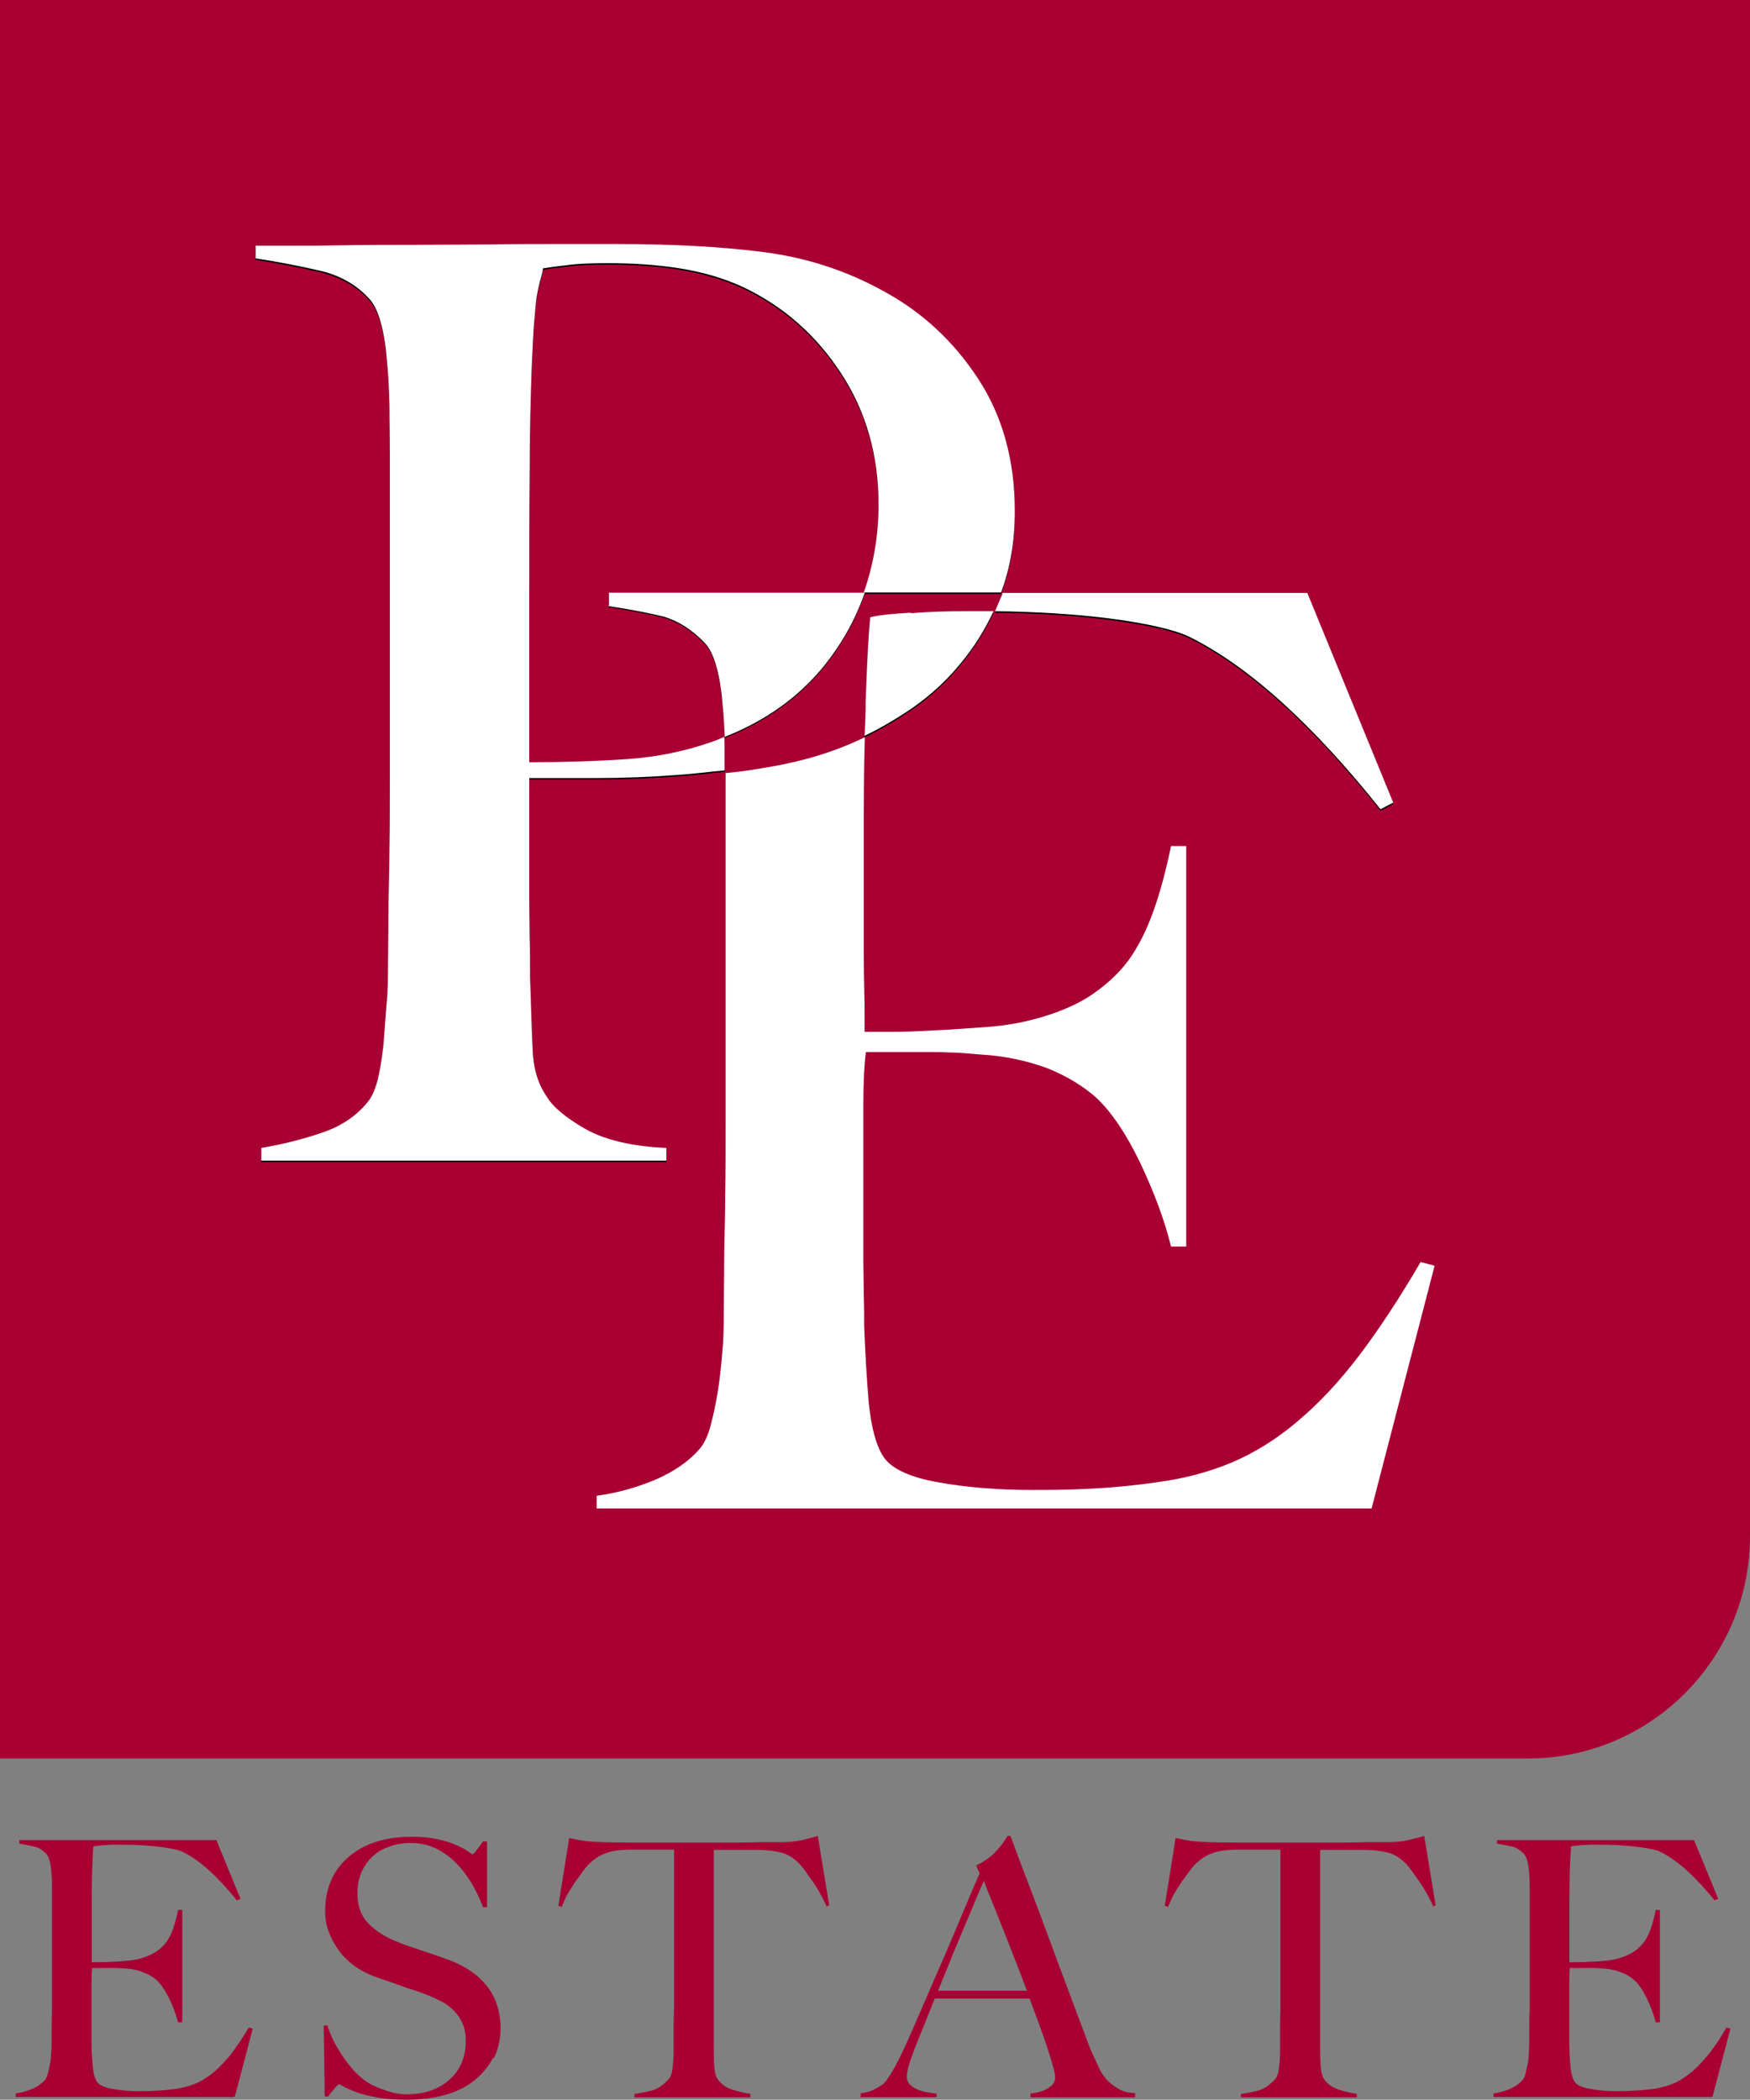 <svg xmlns="http://www.w3.org/2000/svg" id="Layer_1" viewBox="0 0 84.12 100.93"><rect x="0" y="0" width="84.12" height="100.93" fill="#808080" stroke="none"/><defs><style>.cls-1{fill:#fff;}.cls-2{fill:#a90034;}.cls-3{fill:#1d1d1b;}</style></defs><path class="cls-3" d="m68.39,60.46c-1.03,1.74-2.01,3.23-2.96,4.48-.95,1.25-1.93,2.27-2.96,3.13s-2.08,1.52-3.18,1.98c-1.1.46-2.3.78-3.6.95-1.17.17-2.3.27-3.38.32-1.08.05-1.96.07-2.64.07-1.61,0-3.13-.12-4.5-.37-1.37-.24-2.25-.64-2.62-1.22-.37-.56-.61-1.44-.71-2.59s-.17-2.37-.22-3.69c0-.42,0-.91-.02-1.49,0-.59-.02-1.2-.02-1.86v-7.31c0-1.1.05-1.93.12-2.49h2.81c.42,0,.81,0,1.22.02.42,0,.91.05,1.52.1,1.22.07,2.27.29,3.2.66.91.37,1.69.83,2.35,1.39.73.68,1.44,1.74,2.1,3.11s1.17,2.72,1.49,4.01h.73v-19.2h-.73c-.24,1.15-.51,2.15-.83,3.08-.29.91-.71,1.71-1.22,2.4-.51.68-1.17,1.27-1.98,1.76s-1.83.88-3.06,1.15c-.54.12-1.2.22-1.98.27s-1.59.12-2.37.15c-.78.05-1.49.07-2.1.07h-1.22v-.66c0-.37,0-.88-.02-1.57,0-.66-.02-1.54-.02-2.59v-3.89c0-1.98,0-3.79.05-5.41-.46.22-.93.42-1.39.59-1.15.42-2.35.71-3.64.91-.56.1-1.1.15-1.66.22v16.71c0,1.22,0,2.42-.02,3.57,0,1.15-.05,2.23-.05,3.2s-.02,1.74-.02,2.32c0,.66,0,1.32-.07,1.98-.05.66-.12,1.32-.22,1.91-.1.61-.22,1.15-.34,1.61s-.29.83-.49,1.08c-.56.66-1.3,1.15-2.15,1.52-.88.37-1.81.64-2.84.78v.61h37.3l3.06-11.64-.66-.17-.02.05Z"></path><path class="cls-3" d="m29.28,29.01c1.1.17,1.98.34,2.69.51.68.2,1.35.61,1.96,1.25.24.24.44.64.59,1.2.15.54.24,1.17.29,1.86.05.46.07.95.1,1.47,2.3-.91,4.08-2.3,5.36-4.18.59-.86,1.03-1.76,1.37-2.72h-12.33v.61h-.02Z"></path><path class="cls-3" d="m47.84,29.28c2.1.02,3.94.15,5.48.34,1.86.24,3.16.54,3.84.86,2.89,1.42,5.97,4.18,9.27,8.29l.61-.29-4.13-10.05h-14.68s-.02.12-.07.17c-.1.24-.2.46-.29.68"></path><path class="cls-3" d="m43.86,29.35c-.91.05-1.57.12-1.98.22-.07.66-.15,1.98-.22,4.01,0,.54-.02,1.08-.05,1.66.61-.29,1.25-.64,1.83-1.03,1.05-.66,1.98-1.47,2.76-2.4.64-.76,1.17-1.61,1.61-2.54h-1.35c-.86,0-1.74.02-2.64.1"></path><path class="cls-3" d="m34.88,35.3c-.2.07-.39.17-.61.24-1.25.44-2.62.73-4.08.83s-3.03.15-4.7.15v-7.8c0-1.96,0-3.94.02-5.97,0-2.03.05-3.77.1-5.19.05-.93.07-1.66.12-2.15.05-.51.07-.91.12-1.2.05-.29.1-.51.15-.71.05-.17.12-.39.15-.64.29-.05.66-.1,1.13-.15.46-.07,1.13-.1,1.98-.1,1.17,0,2.32.07,3.42.24,1.1.17,2.13.46,3.11.91,1.96.93,3.52,2.32,4.72,4.13,1.2,1.83,1.79,3.91,1.79,6.29,0,1.49-.24,2.89-.71,4.21h6.63c.44-1.17.66-2.47.66-3.89,0-2.45-.59-4.55-1.76-6.34s-2.67-3.18-4.45-4.13c-1.83-1.03-3.77-1.66-5.85-1.91-2.08-.27-4.45-.39-7.14-.39h-2.74c-1.05,0-2.18,0-3.38.02-1.2,0-2.4.02-3.62.02s-2.35,0-3.38.02c-1.03,0-1.93.02-2.72.02h-1.47v.61c1.1.17,2.13.37,3.08.59s1.74.66,2.35,1.32c.24.24.44.64.59,1.2.15.54.24,1.15.29,1.83.05.66.1,1.37.12,2.13,0,.76.02,1.49.02,2.23v15.41c0,1.22,0,2.4-.02,3.57,0,1.15-.05,2.23-.05,3.2s-.02,1.74-.02,2.32c0,.66,0,1.32-.05,2.01-.05.68-.1,1.35-.15,1.96-.05.61-.15,1.15-.27,1.64-.12.49-.29.86-.49,1.1-.54.64-1.25,1.15-2.2,1.47-.93.32-1.91.56-2.94.73v.61h19.49v-.61c-1.66-.07-2.96-.39-3.89-.91-.93-.54-1.57-1.05-1.88-1.59-.42-.61-.64-1.37-.66-2.32-.05-.93-.07-2.05-.12-3.35,0-.68,0-1.32-.02-1.91,0-.59-.02-1.22-.02-1.91v-5.72h3.3c1.25,0,2.54-.05,3.86-.15.76-.05,1.52-.15,2.27-.22v-.95c0-.24,0-.49-.02-.73"></path><path class="cls-2" d="m73.43,84.53H0V0h84.12v73.84c0,5.89-4.77,10.69-10.69,10.69"></path><path d="m29.23,29.18c1.1.17,1.98.34,2.67.51.68.2,1.35.61,1.96,1.25.24.24.44.64.59,1.2s.24,1.17.29,1.86c.05.46.07.98.1,1.47,2.3-.91,4.08-2.3,5.36-4.21.59-.86,1.03-1.76,1.37-2.72h-12.3v.61l-.02.02Z"></path><path d="m47.79,29.45c2.1.02,3.94.15,5.48.34,1.86.24,3.13.54,3.84.86,2.89,1.42,5.97,4.21,9.25,8.32l.61-.32-4.13-10.08h-14.65s-.02.12-.07.2c-.1.24-.2.46-.29.68"></path><path d="m43.81,29.52c-.91.05-1.57.12-1.98.22-.07.66-.15,2.01-.22,4.04,0,.54-.02,1.08-.05,1.66.61-.29,1.22-.64,1.83-1.03,1.05-.66,1.98-1.47,2.76-2.42.64-.76,1.17-1.61,1.61-2.54h-1.35c-.86,0-1.74.02-2.64.1"></path><path d="m34.83,35.49c-.2.07-.39.17-.61.24-1.25.44-2.62.73-4.08.83s-3.03.15-4.7.15v-7.83c0-1.96,0-3.96.02-5.99,0-2.03.05-3.77.1-5.19.05-.93.07-1.66.12-2.18.05-.51.07-.91.12-1.2.05-.29.1-.51.15-.71.05-.17.12-.39.15-.64.29-.05.66-.1,1.13-.15.46-.07,1.13-.1,1.98-.1,1.17,0,2.3.07,3.4.24,1.1.17,2.13.46,3.11.91,1.96.93,3.52,2.32,4.72,4.16s1.79,3.94,1.79,6.29c0,1.49-.24,2.89-.71,4.23h6.6c.44-1.17.66-2.47.66-3.91,0-2.45-.59-4.57-1.76-6.36s-2.67-3.18-4.45-4.16c-1.83-1.03-3.77-1.66-5.85-1.93s-4.45-.39-7.12-.39h-2.74c-1.05,0-2.18,0-3.38.02-1.2,0-2.4.02-3.62.02s-2.35,0-3.38.02-1.93.02-2.72.02h-1.47v.61c1.1.17,2.13.37,3.08.59s1.74.66,2.35,1.32c.24.24.44.64.59,1.2s.24,1.17.29,1.83c.07.66.1,1.39.12,2.13,0,.76.02,1.49.02,2.23v15.46c0,1.22,0,2.42-.02,3.57,0,1.15-.05,2.23-.05,3.2s-.02,1.76-.02,2.32c0,.66,0,1.32-.07,2.01-.05.68-.1,1.35-.15,1.96-.07.61-.15,1.15-.27,1.64-.12.49-.29.86-.49,1.1-.54.66-1.25,1.15-2.2,1.47-.93.32-1.91.56-2.91.73v.61h19.47v-.61c-1.66-.07-2.96-.39-3.89-.91-.93-.54-1.57-1.05-1.88-1.59-.42-.61-.64-1.39-.66-2.32-.05-.93-.07-2.05-.12-3.35,0-.68,0-1.35-.02-1.93,0-.59-.02-1.22-.02-1.93v-5.75h3.28c1.25,0,2.54-.05,3.86-.15.76-.05,1.52-.15,2.25-.22v-.95c0-.24,0-.49-.02-.73"></path><path class="cls-1" d="m68.29,60.66c-1.03,1.76-2.01,3.25-2.96,4.5s-1.93,2.3-2.96,3.16c-1,.86-2.08,1.52-3.16,1.98-1.1.46-2.3.78-3.6.95-1.17.17-2.3.27-3.38.32-1.08.05-1.96.05-2.64.05-1.61,0-3.13-.12-4.5-.37-1.37-.24-2.25-.66-2.62-1.22s-.59-1.44-.71-2.59c-.1-1.17-.17-2.4-.22-3.69,0-.42,0-.91-.02-1.49,0-.59-.02-1.2-.02-1.86v-7.34c0-1.1.05-1.93.12-2.49h2.79c.42,0,.81,0,1.22.02.42,0,.91.05,1.52.1,1.22.07,2.27.32,3.2.66.91.37,1.69.83,2.35,1.42.73.68,1.44,1.74,2.1,3.11.66,1.39,1.17,2.74,1.49,4.04h.73v-19.25h-.73c-.24,1.15-.51,2.18-.83,3.08s-.71,1.71-1.22,2.42c-.51.68-1.17,1.27-1.98,1.79-.81.49-1.83.88-3.03,1.15-.54.12-1.2.22-1.98.27s-1.59.12-2.37.15c-.78.05-1.49.07-2.1.07h-1.22v-.66c0-.37,0-.88-.02-1.57s-.02-1.54-.02-2.59v-3.91c0-1.98,0-3.79.05-5.43-.46.22-.93.42-1.39.59-1.13.42-2.35.71-3.64.91-.56.1-1.1.17-1.66.22v16.75c0,1.22,0,2.42-.02,3.57,0,1.15-.05,2.23-.05,3.2s-.02,1.76-.02,2.32c0,.66,0,1.32-.07,1.98-.05.66-.12,1.32-.22,1.93s-.22,1.15-.34,1.61-.29.83-.49,1.08c-.56.66-1.3,1.15-2.15,1.52-.88.37-1.81.64-2.84.78v.61h37.25l3.03-11.67-.66-.17h.02Z"></path><path class="cls-1" d="m29.23,29.13c1.1.17,1.98.34,2.67.51.68.2,1.35.61,1.96,1.25.24.24.44.64.59,1.2s.24,1.17.29,1.86c.05.46.07.98.1,1.47,2.3-.91,4.08-2.3,5.36-4.21.59-.86,1.03-1.76,1.37-2.72h-12.3v.61l-.02.02Z"></path><path class="cls-1" d="m47.79,29.38c2.1.02,3.94.15,5.48.34,1.86.24,3.13.54,3.84.86,2.89,1.42,5.97,4.21,9.25,8.32l.61-.32-4.13-10.08h-14.65s-.02.12-.07.2c-.1.24-.2.46-.29.68"></path><path class="cls-1" d="m43.81,29.45c-.91.05-1.57.12-1.98.22-.07.66-.15,2.01-.22,4.04,0,.54-.02,1.08-.05,1.66.61-.29,1.22-.64,1.83-1.03,1.05-.66,1.98-1.47,2.76-2.42.64-.76,1.17-1.61,1.61-2.54h-1.35c-.86,0-1.74.02-2.64.1"></path><path class="cls-1" d="m34.83,35.42c-.2.07-.39.17-.61.24-1.25.44-2.62.73-4.08.83s-3.03.15-4.7.15v-7.83c0-1.96,0-3.96.02-5.99,0-2.03.05-3.77.1-5.19.05-.93.07-1.66.12-2.18.05-.51.07-.91.12-1.2.05-.29.1-.51.15-.71.05-.17.12-.39.15-.64.29-.05.66-.1,1.13-.15.46-.07,1.13-.1,1.98-.1,1.17,0,2.32.07,3.4.24,1.1.17,2.13.46,3.11.91,1.96.93,3.52,2.32,4.72,4.16s1.79,3.94,1.79,6.29c0,1.49-.24,2.89-.71,4.23h6.6c.44-1.17.66-2.47.66-3.91,0-2.45-.59-4.57-1.76-6.36s-2.67-3.18-4.45-4.16c-1.83-1.03-3.77-1.66-5.85-1.93s-4.45-.39-7.12-.39h-2.74c-1.05,0-2.18,0-3.38.02-1.2,0-2.4.02-3.62.02s-2.35,0-3.38.02-1.93.02-2.72.02h-1.47v.61c1.1.17,2.13.37,3.08.59s1.74.66,2.35,1.32c.24.24.44.64.59,1.2s.24,1.17.29,1.83c.07.66.1,1.39.12,2.13,0,.76.02,1.49.02,2.23v15.46c0,1.22,0,2.42-.02,3.57,0,1.15-.05,2.23-.05,3.2s-.02,1.76-.02,2.32c0,.66,0,1.32-.07,2.01-.05.68-.1,1.35-.15,1.96-.07.61-.15,1.15-.27,1.64-.12.49-.29.86-.49,1.1-.54.66-1.25,1.15-2.2,1.47-.93.32-1.91.56-2.91.73v.61h19.47v-.61c-1.66-.07-2.96-.39-3.89-.91-.93-.54-1.57-1.05-1.88-1.59-.42-.61-.64-1.39-.66-2.32-.05-.93-.07-2.05-.12-3.35,0-.68,0-1.35-.02-1.93,0-.59-.02-1.22-.02-1.93v-5.75h3.28c1.25,0,2.54-.05,3.86-.15.76-.05,1.52-.15,2.25-.22v-.95c0-.24,0-.49-.02-.73"></path><path class="cls-2" d="m11.25,100.8H.76v-.17c.29-.04.55-.12.79-.22s.44-.24.61-.43c.05-.06.11-.17.14-.3s.06-.29.1-.45.05-.35.06-.54c.01-.19.02-.37.02-.56v-.66c0-.27.01-.57.02-.9v-5.98c0-.21-.02-.42-.03-.61-.02-.19-.04-.37-.08-.52-.04-.16-.1-.26-.16-.34-.17-.18-.35-.3-.55-.35-.19-.05-.44-.1-.75-.15v-.17h9.47l1.16,2.82-.17.08c-.93-1.15-1.8-1.94-2.6-2.33-.19-.1-.55-.17-1.08-.24s-1.16-.11-1.91-.11c-.24,0-.49,0-.75.02-.25.02-.44.04-.56.06-.02.18-.04.56-.06,1.13s-.02,1.24-.02,1.99v2.45h.34c.17,0,.37,0,.59-.02.22,0,.44-.02.67-.04s.41-.04.56-.07c.34-.08.62-.19.86-.33s.41-.31.56-.5c.14-.19.25-.42.34-.68.08-.25.17-.55.23-.87h.2v5.4h-.2c-.1-.37-.23-.74-.42-1.13s-.39-.68-.59-.88c-.18-.16-.4-.3-.66-.39-.25-.11-.56-.17-.9-.19-.17-.01-.32-.02-.43-.02h-1.13c-.02.16-.03.39-.03.7v3c0,.37.03.71.06,1.04s.1.57.2.73c.11.16.35.27.74.34s.81.11,1.27.11c.19,0,.44,0,.75-.02.31-.01.62-.04.95-.08.37-.04.7-.14,1.02-.26.31-.13.6-.32.89-.56.29-.24.56-.54.84-.88.26-.35.55-.77.84-1.26l.19.05-.86,3.27h-.01Z"></path><path class="cls-2" d="m23.7,98.91c-.22.43-.53.8-.92,1.11s-.87.54-1.42.69c-.55.15-1.15.22-1.8.22-.56,0-1.04-.03-1.44-.11s-.73-.15-.99-.25c-.26-.1-.47-.19-.59-.26-.13-.08-.21-.12-.24-.12s-.11.06-.22.2c-.12.14-.22.26-.31.39h-.16l-.05-3.42h.17c.11.31.23.61.39.9.16.29.34.57.52.82.19.25.39.49.6.68.21.19.41.34.61.44.19.11.45.2.77.31.32.11.62.16.92.16.85,0,1.53-.23,2.06-.7s.79-1.09.79-1.87c0-.32-.05-.6-.16-.84-.11-.24-.24-.44-.42-.62-.18-.18-.38-.33-.62-.45s-.5-.24-.77-.34c-.27-.11-.52-.19-.72-.25-.2-.06-.4-.14-.57-.2-.18-.06-.36-.13-.55-.19-.19-.06-.41-.15-.68-.24-.3-.12-.58-.27-.86-.47-.27-.2-.52-.43-.72-.7-.2-.26-.37-.57-.5-.89-.13-.33-.19-.67-.19-1.04,0-.61.12-1.15.34-1.6s.53-.81.91-1.11.81-.52,1.31-.66c.5-.14,1.02-.21,1.57-.21.52,0,.95.04,1.32.13.37.08.67.18.9.29.23.11.41.2.53.29s.19.13.2.13c.03,0,.11-.06.21-.21.11-.14.21-.27.3-.41h.19v3.17h-.19c-.14-.38-.32-.75-.53-1.12-.22-.37-.47-.7-.75-.99-.29-.29-.61-.53-.97-.71-.37-.18-.77-.27-1.22-.27-.36,0-.69.05-1,.16-.32.11-.59.25-.82.47-.23.2-.41.47-.55.76-.13.31-.2.65-.2,1.04,0,.6.18,1.09.55,1.46.37.37.84.66,1.42.88.23.1.44.17.65.24.2.06.39.14.59.2.19.06.39.13.59.2.2.06.41.15.62.22.77.29,1.37.7,1.81,1.25.42.54.65,1.22.65,2.03,0,.55-.12,1.04-.34,1.47"></path><path class="cls-2" d="m39.76,91.68c-.1-.2-.2-.42-.33-.65s-.25-.43-.39-.62c-.13-.19-.26-.37-.38-.54-.13-.17-.23-.29-.33-.37-.24-.23-.5-.38-.78-.45-.27-.07-.63-.12-1.07-.13h-2.17v9.41c0,.33,0,.65.02.95s.07.52.16.65c.17.25.41.42.73.52s.59.16.85.2v.17h-5.57v-.17c.3-.03.58-.1.86-.17.27-.08.54-.26.8-.56.05-.06.1-.15.13-.29.03-.13.05-.29.06-.44.02-.17.03-.35.03-.54v-1.21c0-.26.01-.55.02-.88v-7.65h-2.18c-.43.01-.79.06-1.07.16-.29.1-.54.25-.78.48-.1.08-.2.2-.32.36s-.24.34-.38.52c-.13.19-.25.39-.38.6-.12.22-.21.43-.29.63l-.16-.05.52-3.26c.26.05.51.11.73.14.22.03.55.05.97.06.43.01.82.02,1.16.02h5.25c.32,0,.66-.01.99-.02h1.16c.38-.01.69-.04.93-.1.24-.05.5-.12.76-.2l.55,3.34-.16.05.04.02Z"></path><path class="cls-2" d="m49.53,100.8v-.17s.12-.01.24-.03.26-.06.41-.12c.14-.05.26-.14.38-.24.11-.11.16-.23.16-.39,0-.11-.03-.27-.1-.51s-.15-.52-.26-.86-.24-.71-.39-1.12c-.15-.41-.31-.84-.48-1.29h-4.56c-.17.43-.34.85-.5,1.25-.16.39-.32.79-.48,1.2-.24.61-.36,1.05-.36,1.3,0,.15.04.27.14.37.1.1.21.18.35.24s.3.11.47.14c.17.03.32.05.47.07v.17h-3.65v-.19c.3-.03.55-.12.76-.24s.34-.21.37-.25c.08-.08.21-.26.39-.56s.4-.74.67-1.32c.24-.54.51-1.15.8-1.83.3-.69.6-1.4.92-2.12s.62-1.46.93-2.19c.31-.74.6-1.43.88-2.06l-.17-.38c.21-.1.39-.2.56-.33.17-.13.32-.25.43-.39.13-.14.23-.26.32-.39s.15-.23.2-.31h.14c.35.95.69,1.85,1.02,2.7s.62,1.67.92,2.46c.29.79.57,1.55.85,2.28.27.74.55,1.47.82,2.19.13.35.24.65.35.88s.23.5.37.79c.02.04.07.13.16.24.07.12.19.23.32.35.13.12.3.22.49.32.19.1.42.14.69.15v.21h-5l-.02-.02Zm-2.24-10.39c-.06.15-.17.38-.3.7s-.3.71-.49,1.16c-.19.45-.41.97-.65,1.55-.23.58-.49,1.21-.76,1.87h4.27c-.19-.52-.39-1.03-.59-1.54-.2-.52-.39-1-.58-1.48-.19-.48-.36-.91-.52-1.3-.16-.39-.29-.72-.38-.97"></path><path class="cls-2" d="m68.92,91.68c-.1-.2-.2-.42-.33-.65s-.25-.43-.39-.62c-.13-.19-.26-.37-.38-.54-.13-.17-.23-.29-.33-.37-.24-.23-.5-.38-.78-.45s-.63-.12-1.07-.13h-2.18v9.41c0,.33,0,.65.02.95s.07.52.16.65c.17.25.41.42.73.52s.59.16.85.2v.17h-5.57v-.17c.3-.03.58-.1.86-.17.27-.08.54-.26.8-.56.05-.06.1-.15.13-.29.03-.13.05-.29.06-.44.02-.17.03-.35.03-.54v-1.21c0-.26.01-.55.02-.88v-7.65h-2.18c-.43.01-.79.06-1.07.16s-.54.25-.78.48c-.1.08-.2.2-.32.36s-.24.34-.38.52c-.13.19-.25.39-.38.6-.12.22-.21.43-.29.63l-.16-.05.52-3.26c.26.05.51.11.73.14.22.03.55.05.97.06.43.01.82.02,1.16.02h5.25c.32,0,.66-.01.99-.02h1.16c.38-.01.69-.04.93-.1s.5-.12.76-.2l.55,3.34-.16.05.05.02Z"></path><path class="cls-2" d="m82.28,100.8h-10.49v-.17c.29-.04.55-.12.79-.22s.44-.24.61-.43c.05-.06.11-.17.14-.3s.06-.29.1-.45.05-.35.06-.54c.01-.19.02-.37.02-.56v-.66c0-.27,0-.57.02-.9v-5.98c0-.21-.02-.42-.03-.61-.02-.19-.04-.37-.08-.52-.04-.16-.1-.26-.16-.34-.17-.18-.36-.3-.55-.35-.19-.05-.44-.1-.75-.15v-.17h9.47l1.16,2.82-.17.08c-.93-1.15-1.8-1.94-2.6-2.33-.19-.1-.55-.17-1.08-.24s-1.16-.11-1.91-.11c-.24,0-.49,0-.75.02-.25.02-.44.04-.56.06-.02.18-.04.56-.06,1.13s-.02,1.24-.02,1.99v2.45h.34c.17,0,.37,0,.59-.02.22,0,.44-.02.67-.04s.41-.04.56-.07c.34-.08.62-.19.86-.33s.41-.31.56-.5c.14-.19.25-.42.34-.68s.16-.55.23-.87h.2v5.4h-.2c-.1-.37-.23-.74-.42-1.13s-.38-.68-.59-.88c-.18-.16-.4-.3-.66-.39-.25-.11-.56-.17-.9-.19-.17-.01-.32-.02-.43-.02h-1.13c-.02.16-.03.39-.03.7v3c.01.37.03.71.06,1.04s.1.57.2.73c.11.16.35.27.74.34s.81.11,1.27.11c.19,0,.44,0,.75-.02.31-.01.62-.04.95-.08.37-.04.7-.14,1.02-.26.31-.13.6-.32.89-.56.29-.24.56-.54.84-.88s.55-.77.84-1.26l.19.05-.86,3.27h-.01Z"></path></svg>